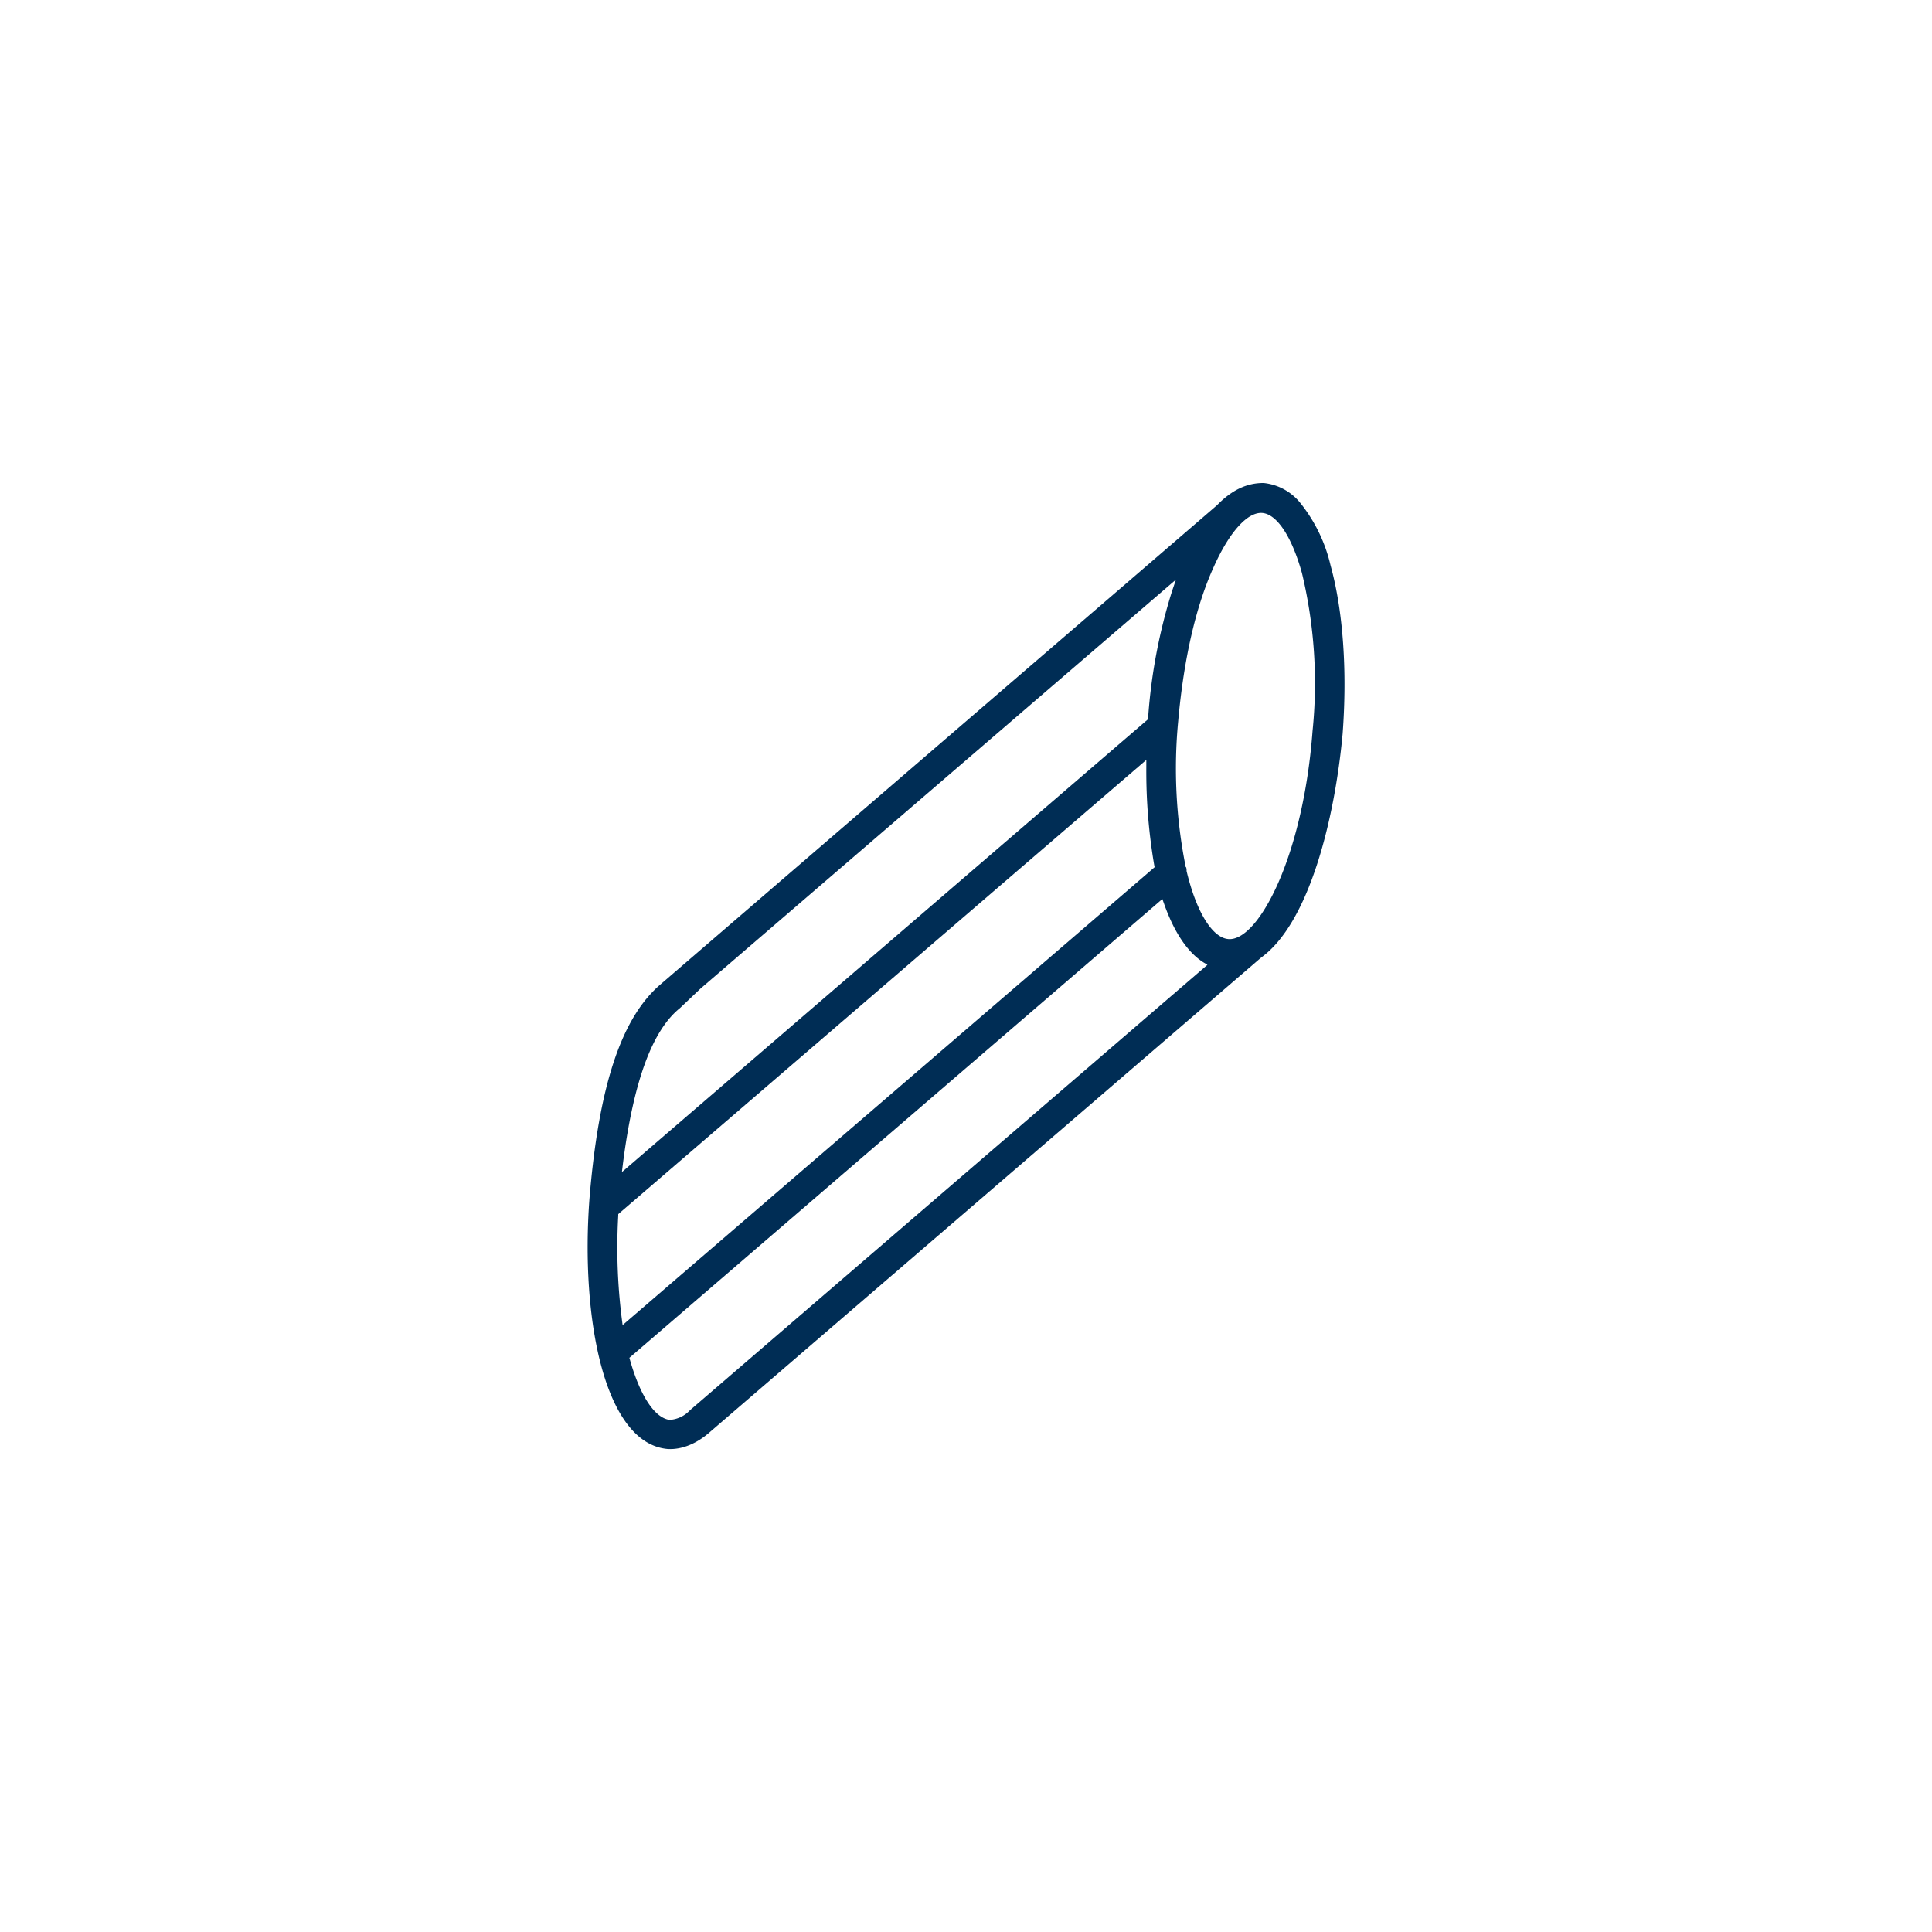 <svg xmlns="http://www.w3.org/2000/svg" viewBox="0 0 300 300"><defs><style>.cls-1{fill:#002d55;}</style></defs><g id="Livello_1" data-name="Livello 1"><path class="cls-1" d="M103.67,225c-9.81-.87-13.53-20.2-12.14-38.84,1.44-17.49,4.93-28.06,11-33.28L189,78.43c2.27-2.34,4.62-3.45,7.23-3.43A8.43,8.43,0,0,1,202,78.21a24.22,24.22,0,0,1,4.61,9.59c1.94,7,2.61,16.33,1.87,26.18-1.23,13.26-5.2,29.35-12.66,34.72l-85.66,73.73C107.21,225,104.64,225.06,103.67,225Zm-5.94-14.16.09.32c1.59,5.6,3.83,9,6.15,9.32h0a4.69,4.69,0,0,0,3.18-1.51l80.34-69.15-.61-.38c-2.45-1.53-4.57-4.68-6.13-9.12l-.26-.72ZM96,188.53l0,.23a88.12,88.12,0,0,0,.55,16l.13,1,82.61-71.1-.06-.3A86.28,86.28,0,0,1,178,119.12V118Zm12.75-35-3.16,3c-4.31,3.46-7.22,11.37-8.86,24.15L96.57,182l81.71-70.33,0-.22A85.06,85.06,0,0,1,182,91.77L182.6,90ZM196,79.65c-2.28-.17-5.09,2.94-7.5,8.31-2.76,6-4.68,14.26-5.55,24a77.48,77.48,0,0,0,1.13,22.47l0,.13.09.1a1.17,1.17,0,0,1,.08.43v.08l0,.08c1.51,6.34,4,10.38,6.5,10.57,2.34.18,5.22-3.06,7.7-8.65,2.78-6.29,4.69-14.68,5.36-23.64A73.3,73.3,0,0,0,202.17,89C200.59,83.31,198.27,79.83,196,79.65Z"/></g></svg>